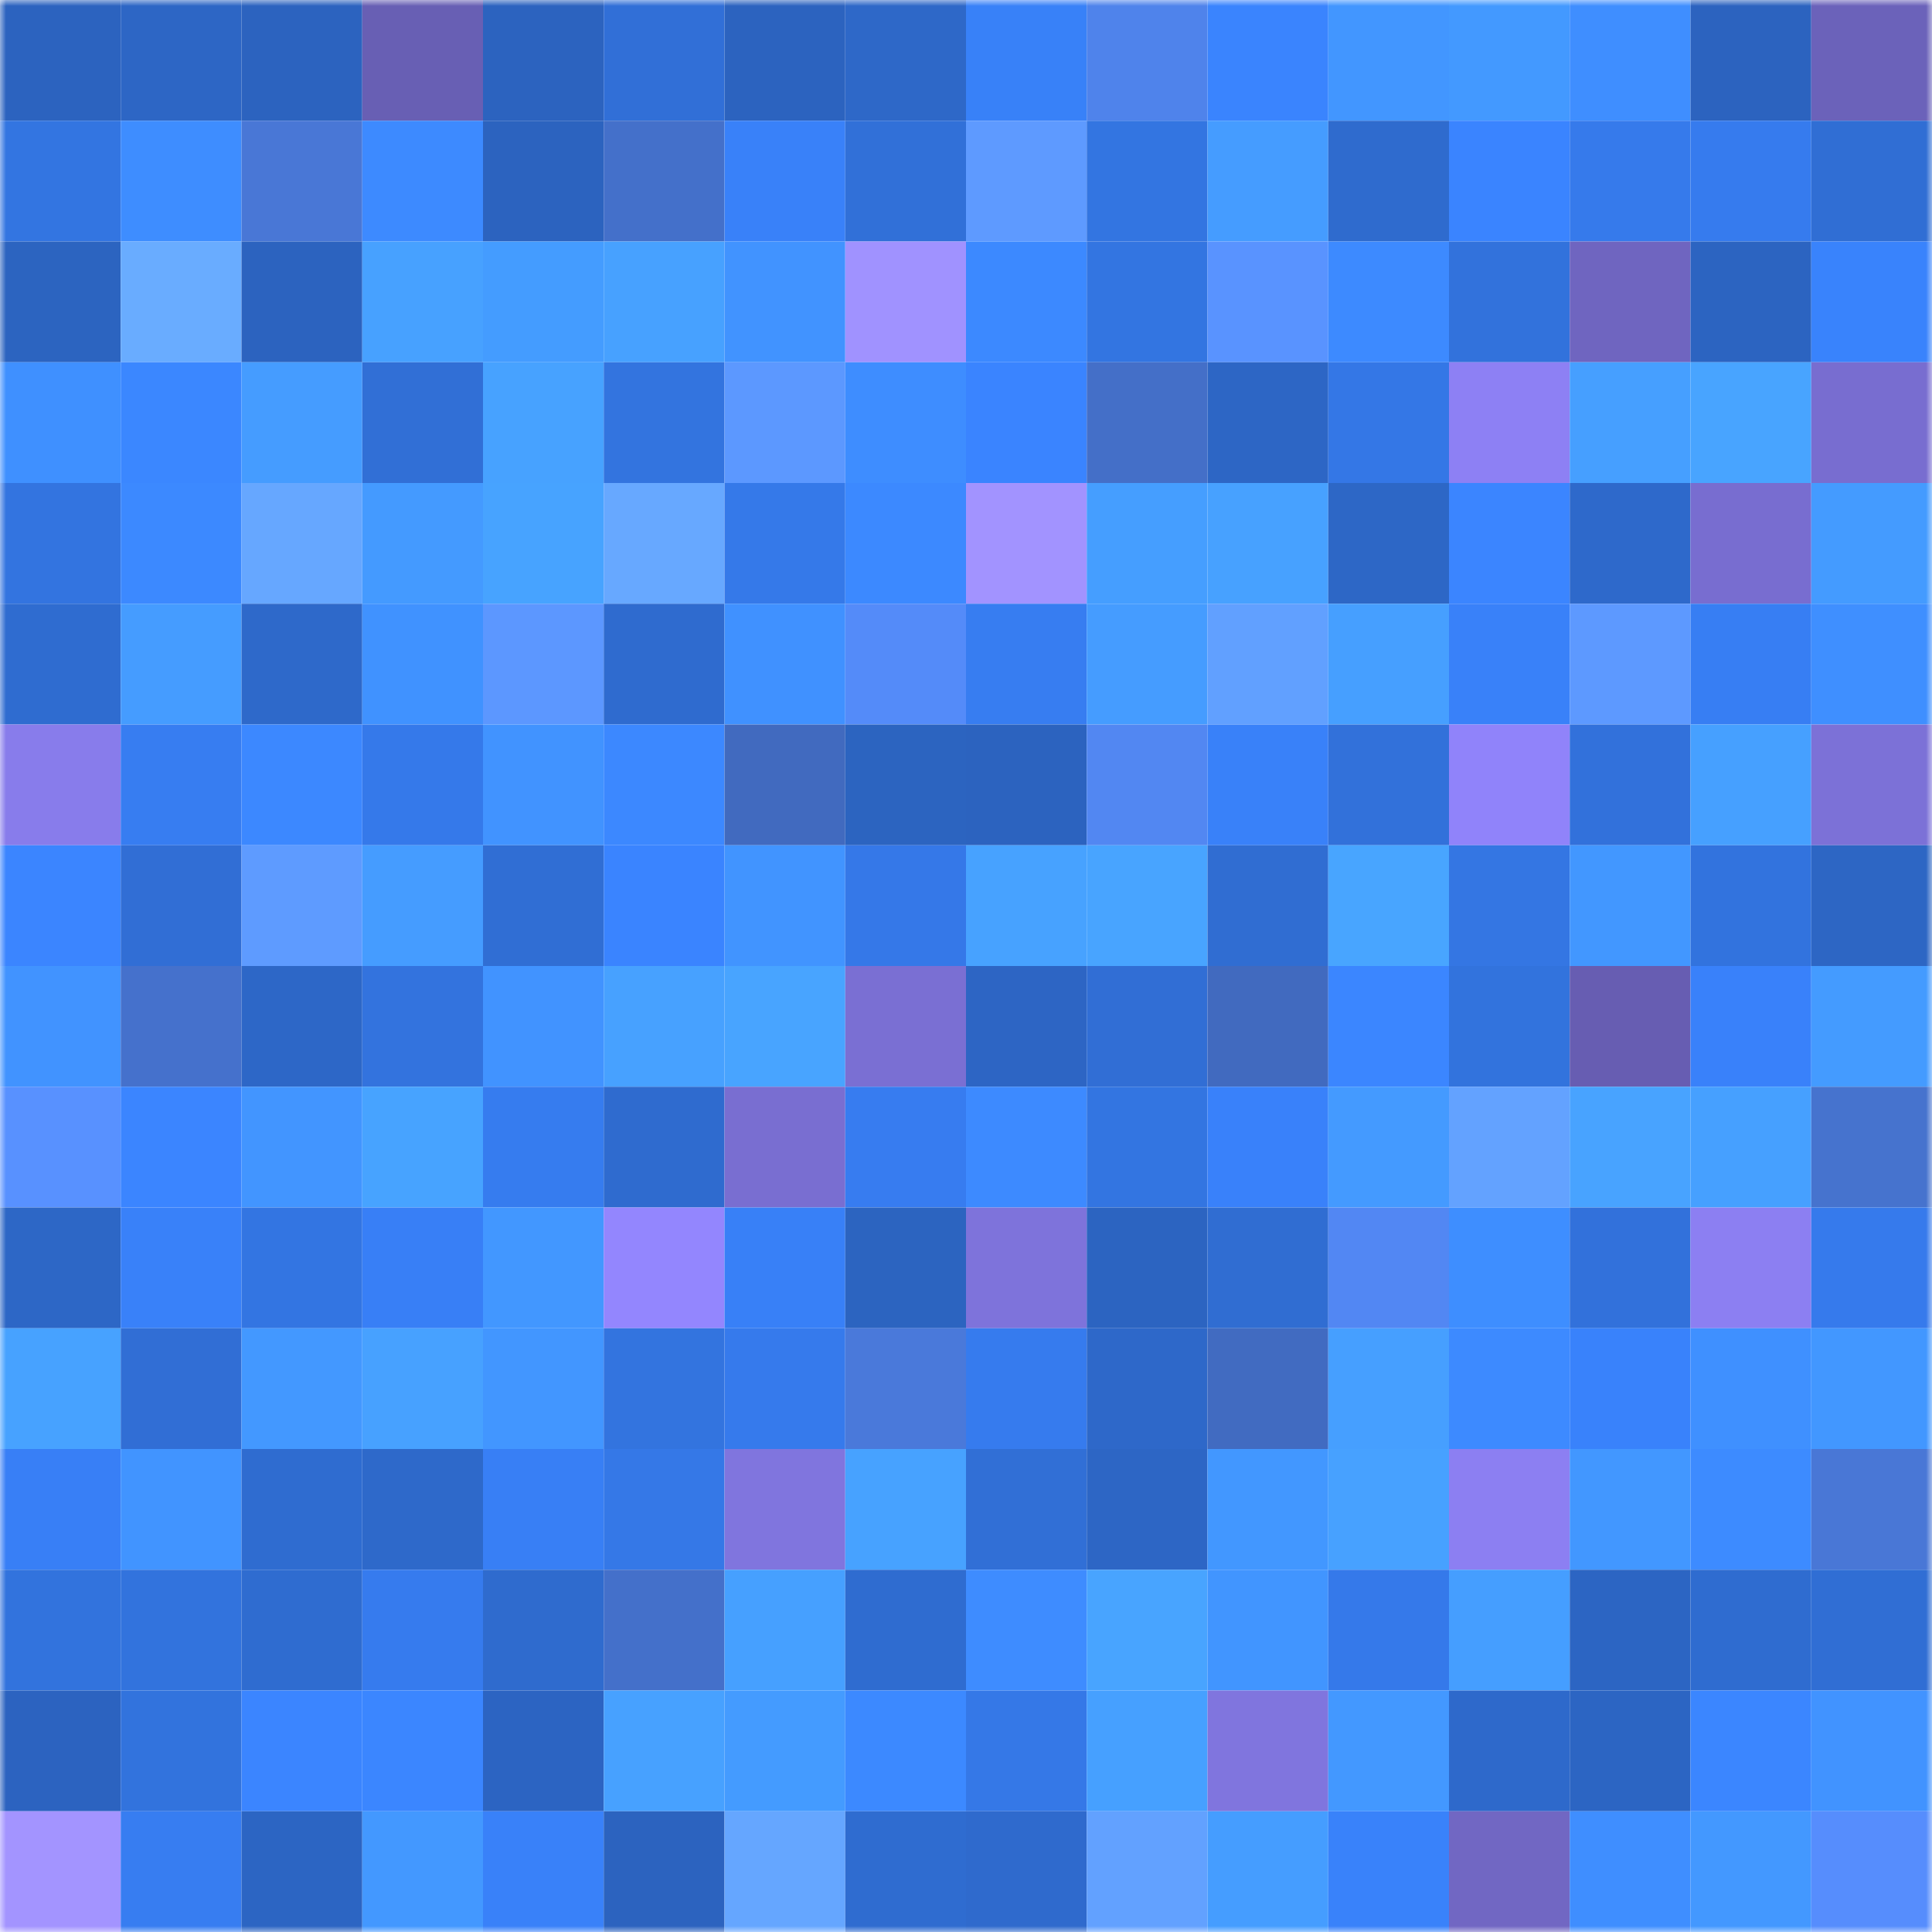<svg viewBox="0 0 160 160" fill="none" role="img" xmlns="http://www.w3.org/2000/svg" width="240" height="240" name="basenames%2Cbaobei.base.eth"><mask id="232487745" mask-type="alpha" maskUnits="userSpaceOnUse" x="0" y="0" width="160" height="160"><rect width="160" height="160" fill="#FFFFFF"></rect></mask><g mask="url(#232487745)"><rect x="0" y="0" width="10" height="10" fill="#2c63bf"></rect><rect x="10" y="0" width="10" height="10" fill="#2d66c5"></rect><rect x="20" y="0" width="10" height="10" fill="#2c63bf"></rect><rect x="30" y="0" width="10" height="10" fill="#685fb4"></rect><rect x="40" y="0" width="10" height="10" fill="#2c63bf"></rect><rect x="50" y="0" width="10" height="10" fill="#316fd7"></rect><rect x="60" y="0" width="10" height="10" fill="#2c63bf"></rect><rect x="70" y="0" width="10" height="10" fill="#2e68c8"></rect><rect x="80" y="0" width="10" height="10" fill="#3881f8"></rect><rect x="90" y="0" width="10" height="10" fill="#4f83eb"></rect><rect x="100" y="0" width="10" height="10" fill="#3a84fe"></rect><rect x="110" y="0" width="10" height="10" fill="#4296ff"></rect><rect x="120" y="0" width="10" height="10" fill="#4399ff"></rect><rect x="130" y="0" width="10" height="10" fill="#3f8eff"></rect><rect x="140" y="0" width="10" height="10" fill="#2c63bf"></rect><rect x="150" y="0" width="10" height="10" fill="#6b62ba"></rect><rect x="0" y="10" width="10" height="10" fill="#3375e1"></rect><rect x="10" y="10" width="10" height="10" fill="#3e8dff"></rect><rect x="20" y="10" width="10" height="10" fill="#4977d6"></rect><rect x="30" y="10" width="10" height="10" fill="#3d8aff"></rect><rect x="40" y="10" width="10" height="10" fill="#2c63bf"></rect><rect x="50" y="10" width="10" height="10" fill="#4470ca"></rect><rect x="60" y="10" width="10" height="10" fill="#3981f9"></rect><rect x="70" y="10" width="10" height="10" fill="#3170d8"></rect><rect x="80" y="10" width="10" height="10" fill="#5e9aff"></rect><rect x="90" y="10" width="10" height="10" fill="#3375e1"></rect><rect x="100" y="10" width="10" height="10" fill="#459cff"></rect><rect x="110" y="10" width="10" height="10" fill="#2f6bce"></rect><rect x="120" y="10" width="10" height="10" fill="#3a84ff"></rect><rect x="130" y="10" width="10" height="10" fill="#367aeb"></rect><rect x="140" y="10" width="10" height="10" fill="#367bee"></rect><rect x="150" y="10" width="10" height="10" fill="#306ed4"></rect><rect x="0" y="20" width="10" height="10" fill="#2c64c0"></rect><rect x="10" y="20" width="10" height="10" fill="#69acff"></rect><rect x="20" y="20" width="10" height="10" fill="#2c63bf"></rect><rect x="30" y="20" width="10" height="10" fill="#47a1ff"></rect><rect x="40" y="20" width="10" height="10" fill="#449cff"></rect><rect x="50" y="20" width="10" height="10" fill="#47a1ff"></rect><rect x="60" y="20" width="10" height="10" fill="#4193ff"></rect><rect x="70" y="20" width="10" height="10" fill="#a092ff"></rect><rect x="80" y="20" width="10" height="10" fill="#3c89ff"></rect><rect x="90" y="20" width="10" height="10" fill="#3375e1"></rect><rect x="100" y="20" width="10" height="10" fill="#5993ff"></rect><rect x="110" y="20" width="10" height="10" fill="#3d8aff"></rect><rect x="120" y="20" width="10" height="10" fill="#3272dc"></rect><rect x="130" y="20" width="10" height="10" fill="#6f65c0"></rect><rect x="140" y="20" width="10" height="10" fill="#2c64c1"></rect><rect x="150" y="20" width="10" height="10" fill="#3983fc"></rect><rect x="0" y="30" width="10" height="10" fill="#3f90ff"></rect><rect x="10" y="30" width="10" height="10" fill="#3b87ff"></rect><rect x="20" y="30" width="10" height="10" fill="#459cff"></rect><rect x="30" y="30" width="10" height="10" fill="#316fd6"></rect><rect x="40" y="30" width="10" height="10" fill="#47a2ff"></rect><rect x="50" y="30" width="10" height="10" fill="#3374df"></rect><rect x="60" y="30" width="10" height="10" fill="#5c98ff"></rect><rect x="70" y="30" width="10" height="10" fill="#3e8dff"></rect><rect x="80" y="30" width="10" height="10" fill="#3a84ff"></rect><rect x="90" y="30" width="10" height="10" fill="#446fc8"></rect><rect x="100" y="30" width="10" height="10" fill="#2d66c5"></rect><rect x="110" y="30" width="10" height="10" fill="#3477e6"></rect><rect x="120" y="30" width="10" height="10" fill="#8d80f4"></rect><rect x="130" y="30" width="10" height="10" fill="#469fff"></rect><rect x="140" y="30" width="10" height="10" fill="#48a4ff"></rect><rect x="150" y="30" width="10" height="10" fill="#786dd0"></rect><rect x="0" y="40" width="10" height="10" fill="#3374e0"></rect><rect x="10" y="40" width="10" height="10" fill="#3c89ff"></rect><rect x="20" y="40" width="10" height="10" fill="#66a7ff"></rect><rect x="30" y="40" width="10" height="10" fill="#449aff"></rect><rect x="40" y="40" width="10" height="10" fill="#47a3ff"></rect><rect x="50" y="40" width="10" height="10" fill="#67a8ff"></rect><rect x="60" y="40" width="10" height="10" fill="#3579e9"></rect><rect x="70" y="40" width="10" height="10" fill="#3c89ff"></rect><rect x="80" y="40" width="10" height="10" fill="#a293ff"></rect><rect x="90" y="40" width="10" height="10" fill="#459eff"></rect><rect x="100" y="40" width="10" height="10" fill="#47a1ff"></rect><rect x="110" y="40" width="10" height="10" fill="#2d67c6"></rect><rect x="120" y="40" width="10" height="10" fill="#3b85ff"></rect><rect x="130" y="40" width="10" height="10" fill="#2e69cb"></rect><rect x="140" y="40" width="10" height="10" fill="#786dd0"></rect><rect x="150" y="40" width="10" height="10" fill="#449bff"></rect><rect x="0" y="50" width="10" height="10" fill="#2f6cd0"></rect><rect x="10" y="50" width="10" height="10" fill="#459cff"></rect><rect x="20" y="50" width="10" height="10" fill="#2e69ca"></rect><rect x="30" y="50" width="10" height="10" fill="#4092ff"></rect><rect x="40" y="50" width="10" height="10" fill="#5c97ff"></rect><rect x="50" y="50" width="10" height="10" fill="#2f6bcf"></rect><rect x="60" y="50" width="10" height="10" fill="#4091ff"></rect><rect x="70" y="50" width="10" height="10" fill="#548bf9"></rect><rect x="80" y="50" width="10" height="10" fill="#377df1"></rect><rect x="90" y="50" width="10" height="10" fill="#459cff"></rect><rect x="100" y="50" width="10" height="10" fill="#61a0ff"></rect><rect x="110" y="50" width="10" height="10" fill="#469fff"></rect><rect x="120" y="50" width="10" height="10" fill="#3981f9"></rect><rect x="130" y="50" width="10" height="10" fill="#5d99ff"></rect><rect x="140" y="50" width="10" height="10" fill="#377ef3"></rect><rect x="150" y="50" width="10" height="10" fill="#3f8fff"></rect><rect x="0" y="60" width="10" height="10" fill="#887ceb"></rect><rect x="10" y="60" width="10" height="10" fill="#377df1"></rect><rect x="20" y="60" width="10" height="10" fill="#3c88ff"></rect><rect x="30" y="60" width="10" height="10" fill="#3579ea"></rect><rect x="40" y="60" width="10" height="10" fill="#4193ff"></rect><rect x="50" y="60" width="10" height="10" fill="#3c88ff"></rect><rect x="60" y="60" width="10" height="10" fill="#416abf"></rect><rect x="70" y="60" width="10" height="10" fill="#2c64c0"></rect><rect x="80" y="60" width="10" height="10" fill="#2c63bf"></rect><rect x="90" y="60" width="10" height="10" fill="#5287f2"></rect><rect x="100" y="60" width="10" height="10" fill="#3981f9"></rect><rect x="110" y="60" width="10" height="10" fill="#3271da"></rect><rect x="120" y="60" width="10" height="10" fill="#9083fa"></rect><rect x="130" y="60" width="10" height="10" fill="#3271db"></rect><rect x="140" y="60" width="10" height="10" fill="#46a0ff"></rect><rect x="150" y="60" width="10" height="10" fill="#7c71d7"></rect><rect x="0" y="70" width="10" height="10" fill="#3b85ff"></rect><rect x="10" y="70" width="10" height="10" fill="#316ed5"></rect><rect x="20" y="70" width="10" height="10" fill="#5e9bff"></rect><rect x="30" y="70" width="10" height="10" fill="#459cff"></rect><rect x="40" y="70" width="10" height="10" fill="#306ed4"></rect><rect x="50" y="70" width="10" height="10" fill="#3a84ff"></rect><rect x="60" y="70" width="10" height="10" fill="#4194ff"></rect><rect x="70" y="70" width="10" height="10" fill="#3578e8"></rect><rect x="80" y="70" width="10" height="10" fill="#47a2ff"></rect><rect x="90" y="70" width="10" height="10" fill="#48a4ff"></rect><rect x="100" y="70" width="10" height="10" fill="#306dd2"></rect><rect x="110" y="70" width="10" height="10" fill="#48a5ff"></rect><rect x="120" y="70" width="10" height="10" fill="#3476e3"></rect><rect x="130" y="70" width="10" height="10" fill="#4297ff"></rect><rect x="140" y="70" width="10" height="10" fill="#3273de"></rect><rect x="150" y="70" width="10" height="10" fill="#2d66c4"></rect><rect x="0" y="80" width="10" height="10" fill="#4193ff"></rect><rect x="10" y="80" width="10" height="10" fill="#4571cc"></rect><rect x="20" y="80" width="10" height="10" fill="#2d67c7"></rect><rect x="30" y="80" width="10" height="10" fill="#3373de"></rect><rect x="40" y="80" width="10" height="10" fill="#4193ff"></rect><rect x="50" y="80" width="10" height="10" fill="#47a1ff"></rect><rect x="60" y="80" width="10" height="10" fill="#48a4ff"></rect><rect x="70" y="80" width="10" height="10" fill="#7a6fd3"></rect><rect x="80" y="80" width="10" height="10" fill="#2d65c4"></rect><rect x="90" y="80" width="10" height="10" fill="#316ed5"></rect><rect x="100" y="80" width="10" height="10" fill="#416abf"></rect><rect x="110" y="80" width="10" height="10" fill="#3b86ff"></rect><rect x="120" y="80" width="10" height="10" fill="#3273dd"></rect><rect x="130" y="80" width="10" height="10" fill="#675db2"></rect><rect x="140" y="80" width="10" height="10" fill="#3981fa"></rect><rect x="150" y="80" width="10" height="10" fill="#449bff"></rect><rect x="0" y="90" width="10" height="10" fill="#5891ff"></rect><rect x="10" y="90" width="10" height="10" fill="#3b85ff"></rect><rect x="20" y="90" width="10" height="10" fill="#4295ff"></rect><rect x="30" y="90" width="10" height="10" fill="#47a3ff"></rect><rect x="40" y="90" width="10" height="10" fill="#367cef"></rect><rect x="50" y="90" width="10" height="10" fill="#2f6bcf"></rect><rect x="60" y="90" width="10" height="10" fill="#796ed1"></rect><rect x="70" y="90" width="10" height="10" fill="#377cf0"></rect><rect x="80" y="90" width="10" height="10" fill="#3d8aff"></rect><rect x="90" y="90" width="10" height="10" fill="#3375e1"></rect><rect x="100" y="90" width="10" height="10" fill="#3981fa"></rect><rect x="110" y="90" width="10" height="10" fill="#449aff"></rect><rect x="120" y="90" width="10" height="10" fill="#63a2ff"></rect><rect x="130" y="90" width="10" height="10" fill="#48a3ff"></rect><rect x="140" y="90" width="10" height="10" fill="#46a0ff"></rect><rect x="150" y="90" width="10" height="10" fill="#4673ce"></rect><rect x="0" y="100" width="10" height="10" fill="#2d67c6"></rect><rect x="10" y="100" width="10" height="10" fill="#3981f9"></rect><rect x="20" y="100" width="10" height="10" fill="#3375e2"></rect><rect x="30" y="100" width="10" height="10" fill="#387ff6"></rect><rect x="40" y="100" width="10" height="10" fill="#4297ff"></rect><rect x="50" y="100" width="10" height="10" fill="#9386fe"></rect><rect x="60" y="100" width="10" height="10" fill="#3880f7"></rect><rect x="70" y="100" width="10" height="10" fill="#2c64c0"></rect><rect x="80" y="100" width="10" height="10" fill="#7e73db"></rect><rect x="90" y="100" width="10" height="10" fill="#2c64c1"></rect><rect x="100" y="100" width="10" height="10" fill="#306dd2"></rect><rect x="110" y="100" width="10" height="10" fill="#5287f3"></rect><rect x="120" y="100" width="10" height="10" fill="#3e8eff"></rect><rect x="130" y="100" width="10" height="10" fill="#3271db"></rect><rect x="140" y="100" width="10" height="10" fill="#8c7ff2"></rect><rect x="150" y="100" width="10" height="10" fill="#367aec"></rect><rect x="0" y="110" width="10" height="10" fill="#47a2ff"></rect><rect x="10" y="110" width="10" height="10" fill="#316ed5"></rect><rect x="20" y="110" width="10" height="10" fill="#4398ff"></rect><rect x="30" y="110" width="10" height="10" fill="#47a1ff"></rect><rect x="40" y="110" width="10" height="10" fill="#4296ff"></rect><rect x="50" y="110" width="10" height="10" fill="#3374df"></rect><rect x="60" y="110" width="10" height="10" fill="#367aec"></rect><rect x="70" y="110" width="10" height="10" fill="#4a79da"></rect><rect x="80" y="110" width="10" height="10" fill="#367bee"></rect><rect x="90" y="110" width="10" height="10" fill="#2e68c9"></rect><rect x="100" y="110" width="10" height="10" fill="#416bc1"></rect><rect x="110" y="110" width="10" height="10" fill="#469fff"></rect><rect x="120" y="110" width="10" height="10" fill="#3d8aff"></rect><rect x="130" y="110" width="10" height="10" fill="#3982fb"></rect><rect x="140" y="110" width="10" height="10" fill="#3f90ff"></rect><rect x="150" y="110" width="10" height="10" fill="#4297ff"></rect><rect x="0" y="120" width="10" height="10" fill="#387ff6"></rect><rect x="10" y="120" width="10" height="10" fill="#4194ff"></rect><rect x="20" y="120" width="10" height="10" fill="#2f6cd0"></rect><rect x="30" y="120" width="10" height="10" fill="#2e69ca"></rect><rect x="40" y="120" width="10" height="10" fill="#387ff5"></rect><rect x="50" y="120" width="10" height="10" fill="#3578e7"></rect><rect x="60" y="120" width="10" height="10" fill="#8075de"></rect><rect x="70" y="120" width="10" height="10" fill="#47a2ff"></rect><rect x="80" y="120" width="10" height="10" fill="#316fd6"></rect><rect x="90" y="120" width="10" height="10" fill="#2d66c5"></rect><rect x="100" y="120" width="10" height="10" fill="#4297ff"></rect><rect x="110" y="120" width="10" height="10" fill="#47a1ff"></rect><rect x="120" y="120" width="10" height="10" fill="#8c7ff2"></rect><rect x="130" y="120" width="10" height="10" fill="#4297ff"></rect><rect x="140" y="120" width="10" height="10" fill="#3d8bff"></rect><rect x="150" y="120" width="10" height="10" fill="#4977d6"></rect><rect x="0" y="130" width="10" height="10" fill="#3273dd"></rect><rect x="10" y="130" width="10" height="10" fill="#3273dd"></rect><rect x="20" y="130" width="10" height="10" fill="#2f6cd0"></rect><rect x="30" y="130" width="10" height="10" fill="#367bee"></rect><rect x="40" y="130" width="10" height="10" fill="#2f6bce"></rect><rect x="50" y="130" width="10" height="10" fill="#4470ca"></rect><rect x="60" y="130" width="10" height="10" fill="#46a0ff"></rect><rect x="70" y="130" width="10" height="10" fill="#2f6cd0"></rect><rect x="80" y="130" width="10" height="10" fill="#3e8cff"></rect><rect x="90" y="130" width="10" height="10" fill="#48a4ff"></rect><rect x="100" y="130" width="10" height="10" fill="#4195ff"></rect><rect x="110" y="130" width="10" height="10" fill="#3579ea"></rect><rect x="120" y="130" width="10" height="10" fill="#459eff"></rect><rect x="130" y="130" width="10" height="10" fill="#2c65c3"></rect><rect x="140" y="130" width="10" height="10" fill="#2f6cd0"></rect><rect x="150" y="130" width="10" height="10" fill="#306ed4"></rect><rect x="0" y="140" width="10" height="10" fill="#2c63c0"></rect><rect x="10" y="140" width="10" height="10" fill="#3273dd"></rect><rect x="20" y="140" width="10" height="10" fill="#3b85ff"></rect><rect x="30" y="140" width="10" height="10" fill="#3b86ff"></rect><rect x="40" y="140" width="10" height="10" fill="#2c64c2"></rect><rect x="50" y="140" width="10" height="10" fill="#47a1ff"></rect><rect x="60" y="140" width="10" height="10" fill="#449bff"></rect><rect x="70" y="140" width="10" height="10" fill="#3c89ff"></rect><rect x="80" y="140" width="10" height="10" fill="#3578e7"></rect><rect x="90" y="140" width="10" height="10" fill="#46a0ff"></rect><rect x="100" y="140" width="10" height="10" fill="#8075de"></rect><rect x="110" y="140" width="10" height="10" fill="#4398ff"></rect><rect x="120" y="140" width="10" height="10" fill="#2e69cb"></rect><rect x="130" y="140" width="10" height="10" fill="#2c65c3"></rect><rect x="140" y="140" width="10" height="10" fill="#3b86ff"></rect><rect x="150" y="140" width="10" height="10" fill="#4193ff"></rect><rect x="0" y="150" width="10" height="10" fill="#a394ff"></rect><rect x="10" y="150" width="10" height="10" fill="#377df1"></rect><rect x="20" y="150" width="10" height="10" fill="#2c65c3"></rect><rect x="30" y="150" width="10" height="10" fill="#4398ff"></rect><rect x="40" y="150" width="10" height="10" fill="#3981f9"></rect><rect x="50" y="150" width="10" height="10" fill="#2c63bf"></rect><rect x="60" y="150" width="10" height="10" fill="#65a6ff"></rect><rect x="70" y="150" width="10" height="10" fill="#2f6cd0"></rect><rect x="80" y="150" width="10" height="10" fill="#2f6acd"></rect><rect x="90" y="150" width="10" height="10" fill="#62a1ff"></rect><rect x="100" y="150" width="10" height="10" fill="#459dff"></rect><rect x="110" y="150" width="10" height="10" fill="#3982fa"></rect><rect x="120" y="150" width="10" height="10" fill="#7167c3"></rect><rect x="130" y="150" width="10" height="10" fill="#3f8eff"></rect><rect x="140" y="150" width="10" height="10" fill="#4398ff"></rect><rect x="150" y="150" width="10" height="10" fill="#568dfd"></rect></g></svg>
